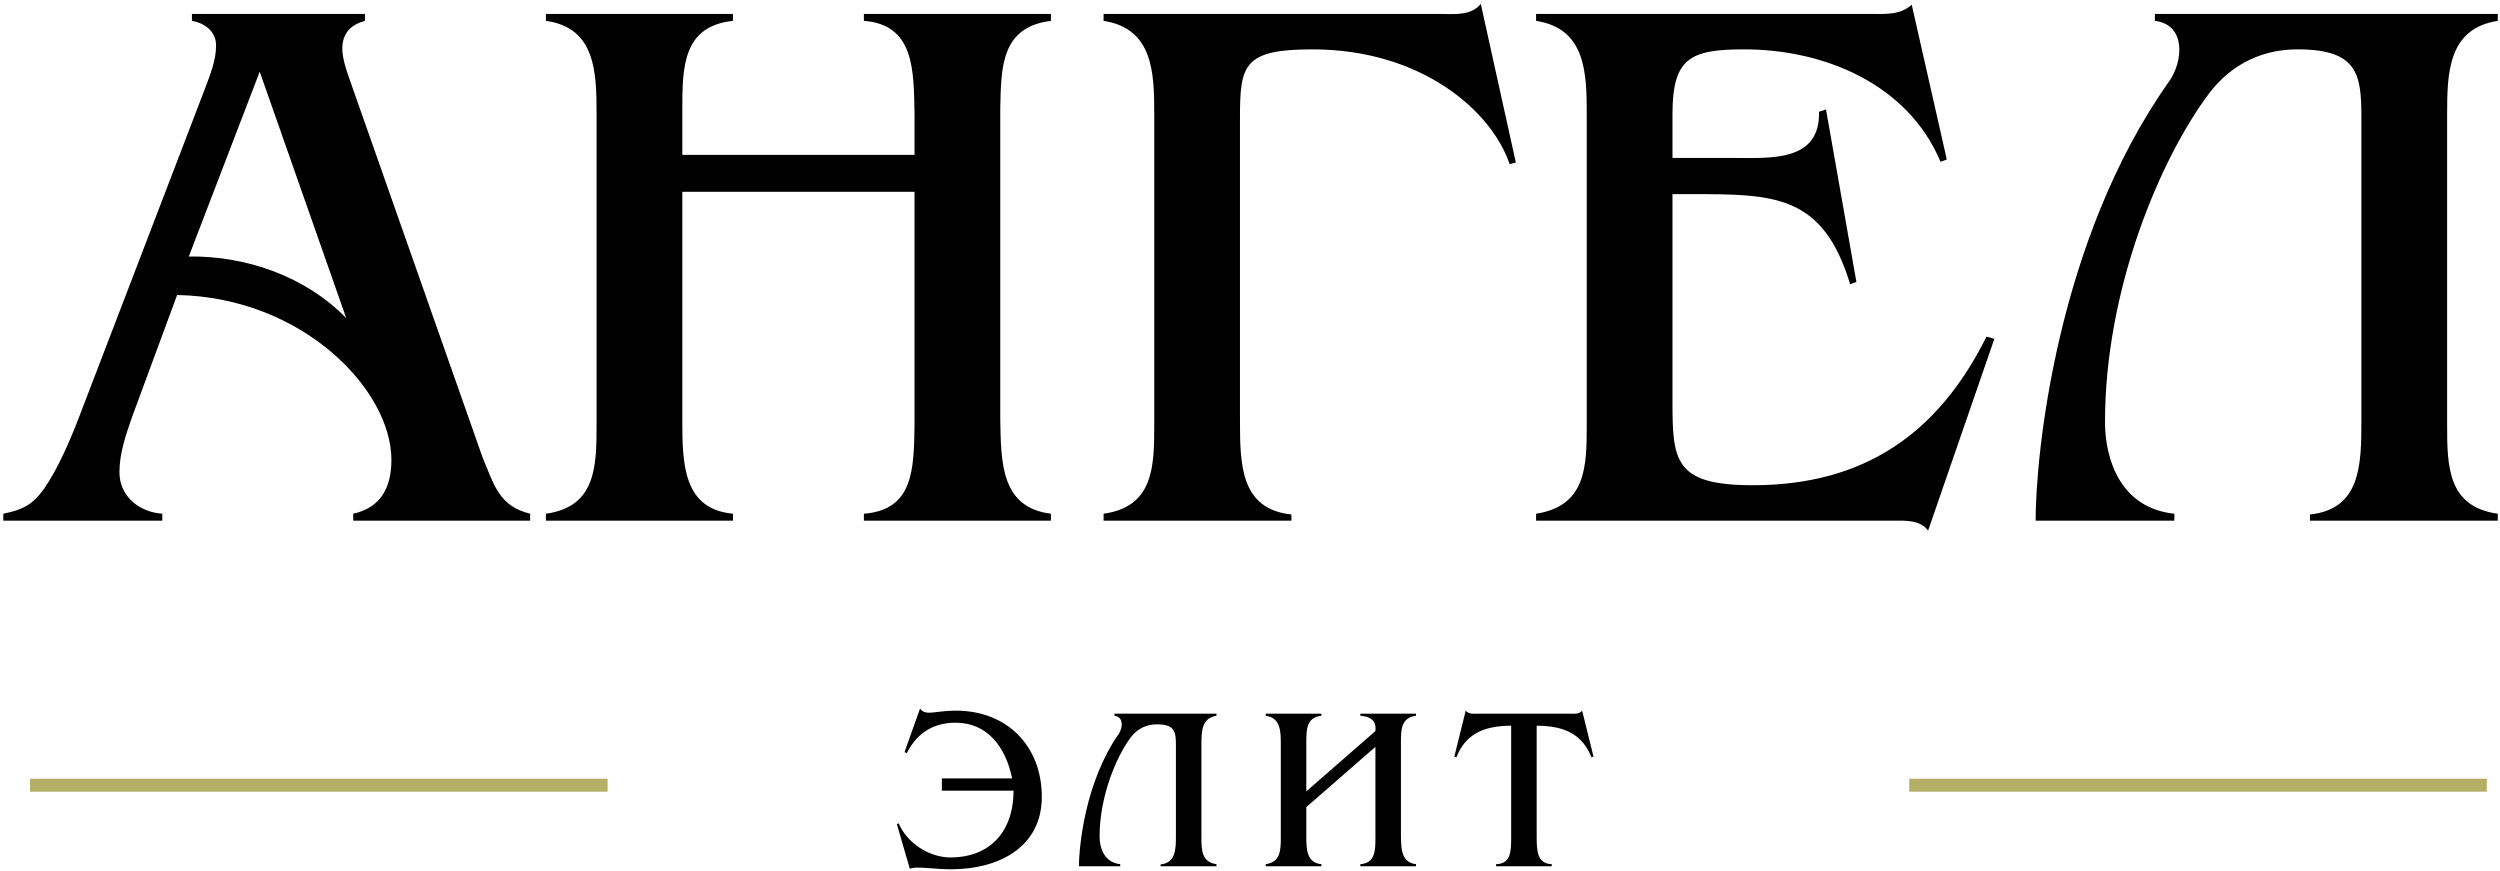 <?xml version="1.0" encoding="UTF-8"?> <!-- Generator: Adobe Illustrator 21.0.0, SVG Export Plug-In . SVG Version: 6.00 Build 0) --> <svg xmlns="http://www.w3.org/2000/svg" xmlns:xlink="http://www.w3.org/1999/xlink" id="Слой_1" x="0px" y="0px" viewBox="0 0 384.146 133.855" style="enable-background:new 0 0 384.146 133.855;" xml:space="preserve"> <style type="text/css"> .st0{fill:#B4AE69;} </style> <path d="M18.353,72.547c0,3.787,3.114,6.153,6.586,6.39v1.065H0.51v-1.065 c2.874-0.591,4.431-1.301,6.227-3.786c2.155-3.077,4.072-7.573,5.389-11.005 L31.406,13.855c0.838-2.249,1.796-4.497,1.796-6.863 c0-2.13-1.677-3.432-3.712-3.787V2.14H56.074v1.065 c-2.156,0.592-3.473,1.893-3.473,4.26c0,1.42,0.598,3.313,1.078,4.615 L74.156,70.299c1.796,4.26,2.515,7.455,7.305,8.638v1.065H54.277v-1.065 c4.311-0.946,5.868-4.142,5.868-8.283c0-10.768-13.651-24.968-32.931-25.323 l-6.945,18.815C19.311,66.867,18.353,69.707,18.353,72.547z M29.01,39.414 c8.861-0.118,17.963,3.077,24.189,9.467L39.908,11.015L29.01,39.414z M112.625,78.937v1.065H83.885v-1.065c7.664-1.064,7.784-7.218,7.784-13.608v-47.688 c0-6.508-0.12-13.372-7.784-14.437V2.14h28.74v1.065 c-7.664,0.828-7.784,6.981-7.784,13.608v6.982h35.685v-6.153 c-0.12-6.863,0-13.845-7.784-14.437V2.14h28.74v1.065 c-7.664,0.947-7.664,7.1-7.784,13.608v47.688 c0.12,6.626,0.12,13.49,7.784,14.436v1.065h-28.74v-1.065 c7.664-0.591,7.664-6.863,7.784-13.608V29.474h-35.685v35.026 C104.841,71.245,104.961,78.227,112.625,78.937z M231.966,25.215 c-2.754-8.165-13.531-17.631-30.296-17.631c-10.538,0-11.137,2.366-11.137,10.413 v46.623c0,6.864,0.12,13.608,7.904,14.437v0.946h-28.86v-1.065 c7.664-1.064,7.784-7.218,7.784-13.608v-47.688c0-6.39-0.12-13.253-7.784-14.437 V2.14h51.612c2.155,0,4.79,0.355,6.347-1.539l5.389,24.376L231.966,25.215z M298.183,24.86c-5.029-11.952-17.842-17.276-30.176-17.276 c-8.263,0-11.017,1.301-11.017,9.939v6.745h9.22 c5.628,0,13.532,0.71,13.292-7.1l1.078-0.355l4.671,26.506l-0.959,0.355 c-4.191-13.845-11.736-13.845-24.429-13.845h-2.874V61.542 c0,9.23,0.239,13.017,12.334,13.017c17.124,0,28.5-7.928,35.924-22.838 l1.198,0.355l-10.179,29.464c-1.197-1.656-3.352-1.538-5.268-1.538h-54.965v-1.065 c7.664-1.183,7.784-7.218,7.784-13.608v-47.688c0-6.39-0.12-13.253-7.784-14.437 V2.14h51.253c2.275,0,4.67,0.236,6.466-1.42l5.389,23.785L298.183,24.86z M339.377,14.446c-7.424,9.939-15.926,29.938-15.926,50.409 c0,5.917,2.514,13.253,10.657,14.081v1.065h-21.316 c0-10.177,3.234-43.073,20.478-67.449c2.155-2.958,2.754-8.756-2.155-9.348V2.14 h52.689v1.065c-7.664,1.183-7.784,8.046-7.784,14.437v47.688 c0,6.39,0.12,12.543,7.784,13.608v1.065h-28.859v-0.946 c7.784-0.829,7.903-7.573,7.903-14.437V17.996c0-6.626-0.599-10.413-9.819-10.413 C348.12,7.583,343.09,9.476,339.377,14.446z M146.861,111.049 c-3.35,0-5.916,1.497-7.52,4.669l-0.356-0.143l2.388-6.7 c0.855,1.212,2.316,0.321,5.488,0.321c7.983,0,13.222,5.524,13.222,13.258 c0,7.52-6.308,11.12-14.006,11.12c-2.495,0-5.453-0.535-6.272-0.072 l-1.996-6.878l0.285-0.107c1.319,3.1,4.74,5.238,7.983,5.238 c5.667,0,9.658-3.599,9.658-10.264h-11.012v-1.889h10.798 C154.524,114.72,151.672,111.049,146.861,111.049z M173.702,113.366 c-2.209,2.993-4.74,9.017-4.74,15.182c0,1.782,0.748,3.991,3.172,4.241v0.321 h-6.344c0-3.065,0.962-12.973,6.094-20.314c0.642-0.891,0.82-2.638-0.641-2.815 v-0.321h15.681v0.321c-2.281,0.357-2.317,2.424-2.317,4.348v14.363 c0,1.924,0.036,3.778,2.317,4.098v0.321h-8.589v-0.285 c2.316-0.25,2.352-2.281,2.352-4.348v-14.042c0-1.996-0.178-3.136-2.922-3.136 C176.304,111.299,174.807,111.869,173.702,113.366z M203.042,132.789v0.321h-8.553 v-0.321c2.281-0.321,2.317-2.174,2.317-4.098v-14.363 c0-1.96-0.036-4.027-2.317-4.348v-0.321h8.553v0.321 c-2.281,0.25-2.316,2.103-2.316,4.098v7.52l10.62-9.266 c0.071-0.89,0.071-2.138-2.317-2.352v-0.321h8.554v0.321 c-2.281,0.285-2.317,2.138-2.317,4.098v14.363 c0.036,1.996,0.036,4.063,2.317,4.348v0.321h-8.554v-0.321 c2.281-0.178,2.317-2.067,2.317-4.098v-13.935l-10.62,9.266v4.419 C200.726,130.472,200.761,132.575,203.042,132.789z M238.44,132.789v0.321h-8.553 v-0.321c2.281-0.071,2.316-1.96,2.316-4.098v-17.178 c-4.348,0-7.056,1.39-8.41,4.847l-0.321-0.107l1.746-7.056 c0.463,0.606,1.425,0.464,2.102,0.464h13.685c0.677,0,1.639,0.143,2.103-0.464 l1.746,7.056l-0.321,0.107c-1.355-3.457-4.063-4.847-8.411-4.847v16.964 C236.123,130.651,236.159,132.718,238.44,132.789z"></path> <path class="st0" d="M93.368,121.653H4.621v-1.996h88.748V121.653z M382.118,119.657h-88.748 v1.996h88.748V119.657z"></path> </svg> 